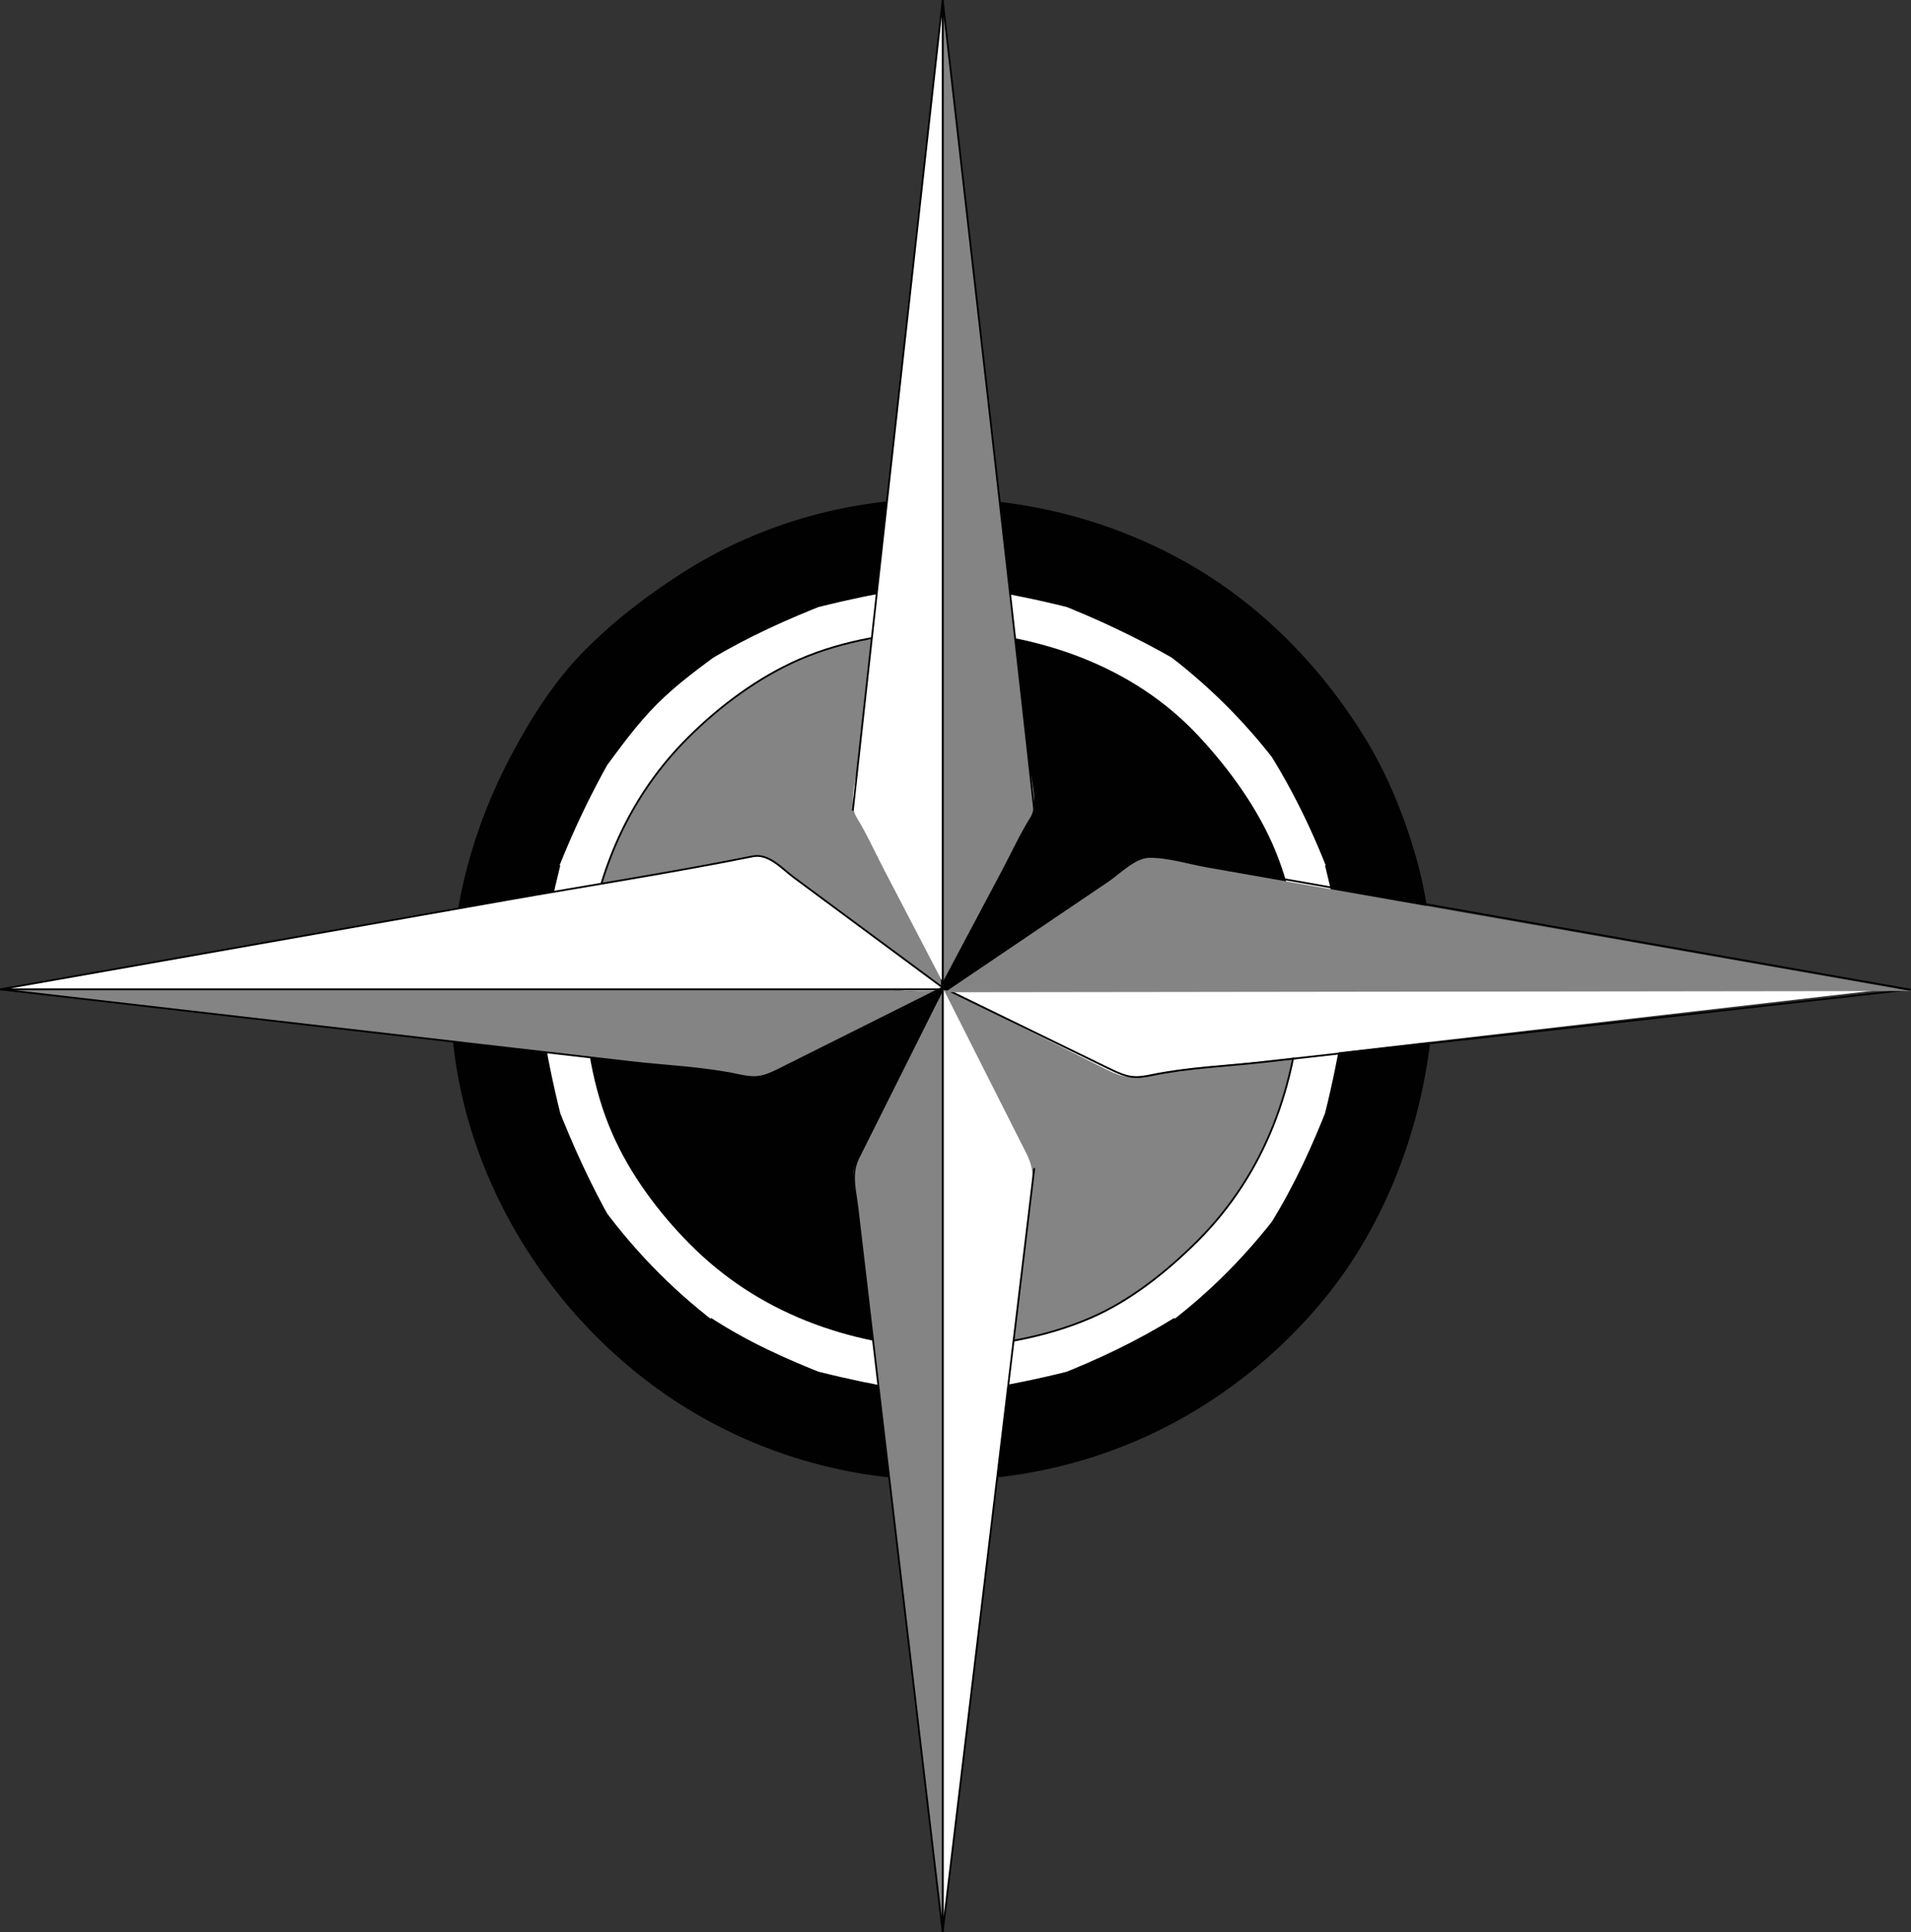 <?xml version="1.0" encoding="iso-8859-1"?>
<!-- Generator: Adobe Illustrator 13.0.2, SVG Export Plug-In . SVG Version: 6.00 Build 14948)  -->
<!DOCTYPE svg PUBLIC "-//W3C//DTD SVG 1.1//EN" "http://www.w3.org/Graphics/SVG/1.1/DTD/svg11.dtd">
<svg version="1.1" id="Layer_1" xmlns="http://www.w3.org/2000/svg" xmlns:xlink="http://www.w3.org/1999/xlink" x="0px" y="0px"
	 width="309.136px" height="312.484px" viewBox="0 0 309.136 312.484" style="enable-background:new 0 0 309.136 312.484;"
	 xml:space="preserve">
<rect x="0" y="0" width="309.136" height="312.484" fill="#333333" stroke="none"/>
<path style="fill:#FFFFFF;stroke:#FFFFFF;stroke-width:0.29;stroke-linecap:square;stroke-miterlimit:10;" d="M225.089,160.016
	c-0.834-14.184-4.158-27.758-12.193-39.647c-7.404-10.958-17.545-20.271-29.591-25.836c-24.653-11.386-53.729-8.541-75.03,8.433
	c-4.813,3.836-9.185,8.224-13.073,12.991c-4.296,5.272-7.256,10.891-9.938,17.114c-5.681,13.176-6.664,28.554-3.454,42.477
	c6.177,26.77,27.466,48.979,54.424,55.171c21.239,4.877,44.405-0.54,61.381-14.151c7.877-6.312,14.473-14.257,19.135-23.222
	C222.121,183.022,224.412,171.566,225.089,160.016"/>
<path style="fill:#FFFFFF;" d="M224.798,160.016c-0.565,14.19-4.098,27.414-11.977,39.331c-7.072,10.7-16.756,19.888-28.308,25.572
	c-24.525,12.069-53.707,8.771-75.601-7.308c-11.428-8.389-18.883-19.622-24.171-32.635c-5.19-12.776-6.201-28.454-2.808-41.83
	c3.412-13.457,10.761-25.922,20.783-35.479c9.966-9.506,22.138-15.574,35.586-18.438c21.55-4.59,45.362,1.798,61.872,16.389
	c7.173,6.337,12.992,14.166,17.188,22.757C222.259,138.403,224.371,148.912,224.798,160.016c-24.096,0-48.195,0-72.292,0
	C176.603,160.016,200.703,160.016,224.798,160.016"/>
<path style="fill:#010101;" d="M232.057,160.016c-4.022,0-8.048,0-12.069,0c-0.947,0-2.424-0.554-2.482,0.879
	c-0.084,2.13-0.17,4.255-0.254,6.382c2.418,0,4.838,0,7.258,0c-2.42-0.484-4.84-0.967-7.258-1.453
	c-0.769,4.782-1.731,9.53-2.906,14.229c2.419,0.484,4.839,0.968,7.259,1.453c-2.226-0.969-4.453-1.938-6.679-2.905
	c-2.629,6.721-5.489,13.025-9.295,19.169c2.229,0.87,4.455,1.74,6.684,2.61c-1.645-1.645-3.292-3.29-4.938-4.938
	c-5.472,7.423-12.037,13.988-19.459,19.457c1.646,1.645,3.293,3.29,4.938,4.935c-0.966-2.226-1.936-4.45-2.9-6.678
	c-5.98,3.701-12.334,6.731-18.879,9.294c0.969,2.226,1.938,4.45,2.905,6.678c-0.483-2.419-0.972-4.839-1.455-7.258
	c-4.698,1.174-9.446,2.139-14.228,2.901c0.484,2.419,0.967,4.841,1.451,7.261c0-2.42,0-4.842,0-7.261
	c-4.936,0.195-9.876,0.19-14.812,0c0,2.419,0,4.841,0,7.261c0.484-2.42,0.967-4.842,1.451-7.261
	c-4.683-0.779-9.332-1.75-13.937-2.901c-0.484,2.419-0.966,4.839-1.451,7.258c0.966-2.228,1.935-4.452,2.901-6.678
	c-6.65-2.603-12.876-5.392-18.874-9.294c-0.969,2.228-1.938,4.452-2.906,6.678c1.645-1.645,3.292-3.29,4.937-4.935
	c-7.434-5.479-13.981-12.021-19.458-19.457c-1.743,1.646-3.484,3.293-5.228,4.938c2.228-0.87,4.455-1.74,6.683-2.61
	c-3.508-6.141-6.43-12.587-9.004-19.169c-2.225,0.969-4.453,1.938-6.678,2.905c2.42-0.485,4.839-0.969,7.259-1.453
	c-1.175-4.697-2.139-9.445-2.906-14.229c-2.419,0.486-4.839,0.969-7.259,1.453c2.42,0,4.839,0,7.259,0
	c-0.197-4.937-0.189-9.875,0-14.811c-2.419,0-4.839,0-7.259,0c2.42,0.484,4.839,0.968,7.259,1.452
	c0.784-4.683,1.755-9.333,2.906-13.938c-2.419-0.484-4.839-0.968-7.259-1.452c2.226,0.872,4.453,1.742,6.678,2.613
	c0.85-2.174,1.748-4.328,2.698-6.458c1.893-4.241,4.001-8.386,6.306-12.417c-2.228-0.872-4.456-1.742-6.683-2.614
	c1.743,1.646,3.484,3.292,5.228,4.938c2.735-3.712,5.442-7.476,8.714-10.744c3.269-3.271,7.034-5.977,10.745-8.712
	c-1.645-1.741-3.292-3.483-4.937-5.226c0.969,2.227,1.938,4.452,2.906,6.678c5.993-3.595,12.376-6.458,18.874-9.002
	c-0.966-2.227-1.935-4.452-2.901-6.678c0.484,2.419,0.966,4.84,1.451,7.26c4.605-1.151,9.254-2.125,13.937-2.903
	c-0.484-2.42-0.967-4.841-1.451-7.261c0,2.419,0,4.84,0,7.261c4.935-0.189,9.877-0.198,14.812,0c0-2.42,0-4.841,0-7.261
	c-0.483,2.419-0.965,4.84-1.449,7.261c4.779,0.764,9.527,1.728,14.227,2.903c0.484-2.419,0.971-4.84,1.455-7.26
	c-0.969,2.227-1.938,4.452-2.906,6.678c6.502,2.545,12.816,5.54,18.879,9.002c0.967-2.227,1.937-4.452,2.901-6.678
	c-1.646,1.742-3.292,3.484-4.937,5.226c7.434,5.479,13.979,12.024,19.457,19.457c1.646-1.646,3.293-3.291,4.938-4.938
	c-2.228,0.872-4.455,1.742-6.683,2.614c2.361,3.812,4.467,7.778,6.332,11.857c0.938,2.048,1.814,4.124,2.646,6.217
	c0.054,0.917,0.438,1.074,1.149,0.475c0.556-0.219,1.113-0.438,1.67-0.654c1.393-0.544,2.781-1.088,4.175-1.633
	c-2.42,0.484-4.84,0.967-7.259,1.452c1.15,4.605,2.121,9.256,2.906,13.938c2.418-0.483,4.838-0.967,7.258-1.452
	c-2.42,0-4.84,0-7.258,0c0.056,1.452-0.729,7.656,1.34,7.581C223.07,159.884,227.578,160.016,232.057,160.016
	c-0.283-7.342-1.021-14.645-3.093-21.751c-1.949-6.683-4.631-13.222-8.299-19.146c-7.194-11.632-17.045-21.601-29.008-28.284
	c-25.218-14.089-57.041-13.767-81.474,1.942c-5.634,3.623-11.171,7.877-15.858,12.678c-4.656,4.77-8.281,10.452-11.416,16.307
	c-6.695,12.498-10.118,25.804-9.999,40.037c0.236,27.978,17.294,54.661,41.573,67.949c24.211,13.251,54.043,12.897,77.903-1.034
	c11.442-6.681,21.702-16.541,28.349-28.028C228.014,188.102,231.49,174.479,232.057,160.016"/>
<path style="fill:#848484;" d="M94.409,160.016c0.77-15.414,5.88-29.778,16.974-40.784c5.122-5.083,11.248-9.643,17.881-12.541
	c7.306-3.191,15.32-4.357,23.227-4.751c0,9.84,0,19.682,0,29.522c0,4.761,0,9.521,0,14.28c0,2.538,0,5.077,0,7.615
	c0,0.907,0.573,6.188-0.126,6.636c-0.85,0.543-3.412,0.021-4.338,0.021c-2.553,0-5.105,0-7.659,0c-5.108,0-10.213,0-15.319,0
	C114.834,160.016,104.623,160.016,94.409,160.016"/>
<path style="fill:none;stroke:#FFFFFF;stroke-width:0.29;stroke-linecap:square;stroke-miterlimit:10;" d="M94.409,160.016
	c0.77-15.414,5.88-29.778,16.974-40.784c5.122-5.083,11.248-9.643,17.881-12.541c7.306-3.191,15.32-4.357,23.227-4.751"/>
<path style="fill:#848484;" d="M94.409,160.016c0.77-15.414,5.88-29.778,16.974-40.784c5.122-5.083,11.248-9.643,17.881-12.541
	c7.306-3.191,15.32-4.357,23.227-4.751c0,9.84,0,19.682,0,29.522c0,4.761,0,9.521,0,14.28c0,2.538,0,5.077,0,7.615
	c0,0.907,0.573,6.188-0.126,6.636c-0.85,0.543-3.412,0.021-4.338,0.021c-2.553,0-5.105,0-7.659,0c-5.108,0-10.213,0-15.319,0
	C114.834,160.016,104.623,160.016,94.409,160.016"/>
<path style="fill:none;stroke:#010101;stroke-width:0.29;stroke-linecap:square;stroke-miterlimit:10;" d="M94.409,160.016
	c0.77-15.414,5.88-29.778,16.974-40.784c5.122-5.083,11.248-9.643,17.881-12.541c7.306-3.191,15.32-4.357,23.227-4.751"/>
<path style="fill:none;stroke:#010101;stroke-width:0.29;stroke-linecap:square;stroke-miterlimit:10;" d="M152.491,101.65
	c0,9.812,0,19.626,0,29.438c0,4.779,0,9.56,0,14.337c0,2.556,0,5.11,0,7.665c0,0.979,0.618,6.422-0.15,6.916
	c-0.945,0.613-3.943,0.011-5.052,0.011c-2.518,0-5.035,0-7.555,0c-5.036,0-10.071,0-15.107,0c-10.073,0-20.144,0-30.218,0"/>
<path style="fill:#010101;" d="M152.491,101.94c15.41,0.732,30.608,5.691,41.362,17.271c4.963,5.343,9.479,11.579,12.287,18.343
	c2.945,7.103,4.046,14.827,4.428,22.462c-9.842,0-19.682,0-29.523,0c-4.758,0-9.521,0-14.279,0c-2.539,0-5.078,0-7.614,0
	c-0.905,0-6.194,0.574-6.638-0.124c-0.543-0.854-0.021-3.412-0.021-4.341c0-2.553,0-5.104,0-7.658c0-5.105,0-10.212,0-15.318
	C152.491,122.364,152.491,112.151,152.491,101.94"/>
<path style="fill:none;stroke:#FFFFFF;stroke-width:0.29;stroke-linecap:square;stroke-miterlimit:10;" d="M152.491,101.94
	c15.41,0.732,30.608,5.691,41.362,17.271c4.963,5.343,9.479,11.579,12.287,18.343c2.945,7.103,4.046,14.827,4.428,22.462"/>
<path style="fill:#010101;" d="M152.491,101.94c15.41,0.732,30.608,5.691,41.362,17.271c4.963,5.343,9.479,11.579,12.287,18.343
	c2.945,7.103,4.046,14.827,4.428,22.462c-9.842,0-19.682,0-29.523,0c-4.758,0-9.521,0-14.279,0c-2.539,0-5.078,0-7.614,0
	c-0.905,0-6.194,0.574-6.638-0.124c-0.543-0.854-0.021-3.412-0.021-4.341c0-2.553,0-5.104,0-7.658c0-5.105,0-10.212,0-15.318
	C152.491,122.364,152.491,112.151,152.491,101.94"/>
<path style="fill:none;stroke:#010101;stroke-width:0.29;stroke-linecap:square;stroke-miterlimit:10;" d="M152.491,101.94
	c15.41,0.732,30.608,5.691,41.362,17.271c4.963,5.343,9.479,11.579,12.287,18.343c2.945,7.103,4.046,14.827,4.428,22.462"/>
<path style="fill:none;stroke:#010101;stroke-width:0.29;stroke-linecap:square;stroke-miterlimit:10;" d="M210.568,160.016
	c-9.842,0-19.682,0-29.523,0c-2.771,0-28.513,0.729-28.62-0.437c-0.37-4.063,0.066-8.411,0.066-12.503c0-5.047,0-10.095,0-15.143
	c0-10.095,0-20.19,0-30.284"/>
<path style="fill:#848484;" d="M210.568,160.016c-0.768,15.355-5.852,29.734-16.881,40.726c-4.928,4.912-10.896,9.681-17.329,12.439
	c-7.554,3.24-15.708,4.522-23.867,4.91c0-9.842,0-19.684,0-29.521c0-4.76,0-9.521,0-14.28c0-2.537,0-5.075,0-7.614
	c0-0.907-0.573-6.19,0.126-6.636c0.85-0.543,3.412-0.022,4.337-0.022c2.555,0,5.106,0,7.659,0c5.104,0,10.212,0,15.317,0
	C190.142,160.016,200.356,160.016,210.568,160.016"/>
<path style="fill:none;stroke:#FFFFFF;stroke-width:0.29;stroke-linecap:square;stroke-miterlimit:10;" d="M210.568,160.016
	c-0.768,15.355-5.852,29.734-16.881,40.726c-4.928,4.912-10.896,9.681-17.329,12.439c-7.554,3.24-15.708,4.522-23.867,4.91"/>
<path style="fill:#848484;" d="M210.568,160.016c-0.768,15.355-5.852,29.734-16.881,40.726c-4.928,4.912-10.896,9.681-17.329,12.439
	c-7.554,3.24-15.708,4.522-23.867,4.91c0-9.842,0-19.684,0-29.521c0-4.76,0-9.521,0-14.28c0-2.537,0-5.075,0-7.614
	c0-0.907-0.573-6.19,0.126-6.636c0.85-0.543,3.412-0.022,4.337-0.022c2.555,0,5.106,0,7.659,0c5.104,0,10.212,0,15.317,0
	C190.142,160.016,200.356,160.016,210.568,160.016"/>
<path style="fill:none;stroke:#010101;stroke-width:0.29;stroke-linecap:square;stroke-miterlimit:10;" d="M210.568,160.016
	c-0.768,15.355-5.852,29.734-16.881,40.726c-4.928,4.912-10.896,9.681-17.329,12.439c-7.554,3.24-15.708,4.522-23.867,4.91"/>
<path style="fill:none;stroke:#010101;stroke-width:0.29;stroke-linecap:square;stroke-miterlimit:10;" d="M152.491,218.092
	c0-9.842,0-19.684,0-29.521c0-4.76,0-9.521,0-14.28c0-2.537,0-5.075,0-7.614c0-0.907-0.573-6.19,0.126-6.636
	c0.85-0.543,3.412-0.022,4.337-0.022c2.555,0,5.106,0,7.659,0c5.104,0,10.212,0,15.317,0c10.211,0,20.425,0,30.637,0"/>
<path style="fill:#010101;" d="M152.491,218.092c-15.413-0.77-29.788-5.878-40.79-16.971c-5.08-5.125-9.643-11.248-12.542-17.885
	c-3.191-7.301-4.354-15.316-4.75-23.221c9.842,0,19.684,0,29.525,0c4.759,0,9.521,0,14.28,0c2.539,0,5.078,0,7.617,0
	c0.906,0,6.194-0.571,6.638,0.126c0.543,0.852,0.021,3.41,0.021,4.338c0,2.556,0,5.105,0,7.661c0,5.104,0,10.212,0,15.316
	C152.491,197.669,152.491,207.881,152.491,218.092"/>
<path style="fill:none;stroke:#FFFFFF;stroke-width:0.29;stroke-linecap:square;stroke-miterlimit:10;" d="M152.491,218.092
	c-15.413-0.77-29.788-5.878-40.79-16.971c-5.08-5.125-9.643-11.248-12.542-17.885c-3.191-7.301-4.354-15.316-4.75-23.221"/>
<path style="fill:#010101;" d="M152.491,218.092c-15.413-0.77-29.788-5.878-40.79-16.971c-5.08-5.125-9.643-11.248-12.542-17.885
	c-3.191-7.301-4.354-15.316-4.75-23.221c9.842,0,19.684,0,29.525,0c4.759,0,9.521,0,14.28,0c2.539,0,5.078,0,7.617,0
	c0.906,0,6.194-0.571,6.638,0.126c0.543,0.852,0.021,3.41,0.021,4.338c0,2.556,0,5.105,0,7.661c0,5.104,0,10.212,0,15.316
	C152.491,197.669,152.491,207.881,152.491,218.092"/>
<path style="fill:none;stroke:#010101;stroke-width:0.29;stroke-linecap:square;stroke-miterlimit:10;" d="M152.491,218.092
	c-15.413-0.77-29.788-5.878-40.79-16.971c-5.08-5.125-9.643-11.248-12.542-17.885c-3.191-7.301-4.354-15.316-4.75-23.221"/>
<path style="fill:none;stroke:#010101;stroke-width:0.29;stroke-linecap:square;stroke-miterlimit:10;" d="M94.409,160.016
	c9.842,0,19.684,0,29.525,0c4.759,0,9.521,0,14.28,0c2.539,0,5.078,0,7.617,0c0.906,0,6.194-0.571,6.638,0.126
	c0.543,0.852,0.021,3.41,0.021,4.338c0,2.556,0,5.105,0,7.661c0,5.104,0,10.212,0,15.316c0,10.211,0,20.423,0,30.634"/>
<path style="fill:#FFFFFF;" d="M152.491,159.725c-5.268-3.896-10.532-7.792-15.799-11.688c-2.759-2.042-5.518-4.083-8.276-6.124
	c-1.902-1.409-4.06-3.929-6.634-3.412c-13.225,2.655-26.596,4.723-39.882,7.066c-27.292,4.814-54.582,9.634-81.874,14.447
	c28.459,0,56.919,0,85.377,0c14.297,0,28.594,0,42.891,0c5.185,0,10.382-0.115,15.562,0.078
	C144.762,160.13,152.296,160.811,152.491,159.725"/>
<path style="fill:none;stroke:#010101;stroke-width:0.29;stroke-linecap:square;stroke-miterlimit:10;" d="M152.491,159.725
	c-5.268-3.896-10.532-7.792-15.799-11.688c-2.759-2.042-5.518-4.083-8.276-6.124c-1.902-1.409-4.06-3.929-6.634-3.412
	c-13.225,2.655-26.596,4.723-39.882,7.066c-27.292,4.814-54.582,9.634-81.874,14.447c50.822,0,101.644,0,152.465,0"/>
<path style="fill:#848484;" d="M152.491,159.725c-5.974,2.985-11.945,5.972-17.919,8.958c-2.843,1.422-5.686,2.845-8.531,4.268
	c-2.585,1.292-3.721,1.544-6.519,0.938c-5.682-1.229-11.737-1.448-17.512-2.115c-6.917-0.798-13.833-1.594-20.748-2.393
	c-27.079-3.124-54.158-6.242-81.235-9.365c28.459,0,56.919,0,85.377,0c14.297,0,28.594,0,42.891,0
	c5.185,0,10.382-0.115,15.562,0.079C144.762,160.13,152.296,160.811,152.491,159.725"/>
<path style="fill:none;stroke:#010101;stroke-width:0.29;stroke-linecap:square;stroke-miterlimit:10;" d="M152.491,159.725
	c-5.974,2.985-11.945,5.972-17.919,8.958c-2.843,1.422-5.686,2.845-8.531,4.268c-2.585,1.292-3.721,1.544-6.519,0.938
	c-5.682-1.229-11.737-1.448-17.512-2.115c-6.917-0.798-13.833-1.594-20.748-2.393c-27.079-3.124-54.158-6.242-81.235-9.365
	c50.822,0,101.644,0,152.465,0"/>
<path style="fill:#FFFFFF;" d="M152.491,159.725c5.971,2.985,11.942,5.972,17.914,8.958c2.847,1.422,5.688,2.845,8.531,4.268
	c2.588,1.292,3.722,1.544,6.521,0.938c5.681-1.229,11.736-1.448,17.512-2.115c6.916-0.798,13.834-1.594,20.748-2.393
	c27.078-3.124,54.158-6.239,81.234-9.365c-28.457,0-56.916,0-85.373,0c-14.299,0-28.593,0-42.89,0
	c-5.187,0-10.383-0.115-15.563,0.079C160.218,160.13,152.685,160.811,152.491,159.725"/>
<path style="fill:none;stroke:#010101;stroke-width:0.294;stroke-linecap:square;stroke-miterlimit:10;" d="M152.491,159.725
	c6.133,2.985,12.264,5.972,18.397,8.958c2.923,1.422,5.842,2.845,8.762,4.268c2.657,1.292,3.821,1.544,6.695,0.938
	c5.834-1.229,12.055-1.448,17.984-2.115c7.104-0.798,14.207-1.594,21.309-2.393c27.809-3.124,55.619-6.239,83.428-9.365
	c-52.191,0-104.383,0-156.575,0"/>
<path style="fill:#848484;" d="M152.491,158.855c0-52.947,0-105.893,0-158.839c3.1,27.426,6.203,54.853,9.303,82.278
	c1.535,13.575,3.067,27.15,4.604,40.726c0.29,2.562,1.708,6.898,0.278,9.183c-1.674,2.676-3.014,5.616-4.492,8.403
	C158.955,146.69,155.722,152.772,152.491,158.855"/>
<path style="fill:none;stroke:#010101;stroke-width:0.29;stroke-linecap:square;stroke-miterlimit:10;" d="M152.491,158.855
	c0-52.947,0-105.893,0-158.839c4.937,43.653,9.998,87.294,14.807,130.962"/>
<path style="fill:#FFFFFF;" d="M152.491,158.855c0-52.947,0-105.893,0-158.839c-3.042,27.426-6.084,54.853-9.124,82.278
	c-1.507,13.575-3.012,27.15-4.516,40.726c-0.286,2.571-1.683,6.881-0.276,9.183c1.641,2.682,2.958,5.615,4.409,8.403
	C146.152,146.69,149.322,152.772,152.491,158.855"/>
<path style="fill:none;stroke:#010101;stroke-width:0.29;stroke-linecap:square;stroke-miterlimit:10;" d="M152.491,158.855
	c0-52.947,0-105.893,0-158.839c-4.844,43.653-9.716,87.305-14.522,130.962"/>
<path style="fill:#FFFFFF;" d="M152.491,159.725c0,50.915,0,101.829,0,152.74c3.131-26.097,6.264-52.193,9.395-78.294
	c1.584-13.206,3.171-26.415,4.753-39.624c0.374-3.106,0.875-5.069-0.578-7.948c-1.558-3.076-3.11-6.156-4.666-9.235
	C158.427,171.484,155.46,165.603,152.491,159.725"/>
<path style="fill:none;stroke:#010101;stroke-width:0.29;stroke-linecap:square;stroke-miterlimit:10;" d="M152.491,159.725
	c0,50.915,0,101.829,0,152.74c4.934-41.136,9.872-82.272,14.807-123.411"/>
<path style="fill:#848484;" d="M152.491,159.725c0,50.915,0,101.829,0,152.74c-3.117-26.497-6.236-52.993-9.355-79.49
	c-1.549-13.175-3.098-26.349-4.647-39.521c-0.152-1.274-0.51-2.621-0.428-3.908c0.089-1.407,1.037-2.747,1.652-3.978
	c1.556-3.112,3.114-6.226,4.67-9.337c1.416-2.831,2.831-5.662,4.247-8.493c0.709-1.418,1.416-2.834,2.125-4.25
	C151.349,162.294,152.42,161.116,152.491,159.725"/>
<path style="fill:none;stroke:#010101;stroke-width:0.29;stroke-linecap:square;stroke-miterlimit:10;" d="M152.491,159.725
	c0,50.915,0,101.829,0,152.74c-3.08-26.179-6.164-52.361-9.243-78.542c-1.514-12.874-3.028-25.748-4.544-38.623
	c-0.328-2.788-1.144-5.428,0.162-8.038c1.561-3.122,3.124-6.243,4.685-9.365c2.979-5.959,5.959-11.919,8.941-17.881"/>
<path style="fill:#848484;" d="M152.855,160.484c5.879-3.974,11.755-7.948,17.632-11.922c2.942-1.986,5.882-3.974,8.818-5.961
	c1.763-1.191,4.307-3.808,6.547-3.854c3.052-0.064,6.412,1.024,9.417,1.552c3.414,0.603,6.828,1.199,10.244,1.8
	c6.895,1.209,13.787,2.419,20.681,3.629c27.646,4.853,55.294,9.706,82.942,14.56C257.044,160.351,204.951,160.422,152.855,160.484"
	/>
<path style="fill:none;stroke:#010101;stroke-width:0.29;stroke-linecap:square;stroke-miterlimit:10;" d="M152.781,159.145
	c5.894-3.787,11.786-7.575,17.677-11.364c2.949-1.894,5.896-3.788,8.842-5.683c1.767-1.137,4.324-3.638,6.561-3.667
	c3.045-0.042,6.391,1.03,9.387,1.56c3.401,0.602,6.805,1.202,10.209,1.802c6.869,1.212,13.739,2.424,20.609,3.637
	c27.553,4.861,55.107,9.725,82.662,14.586"/>
</svg>
